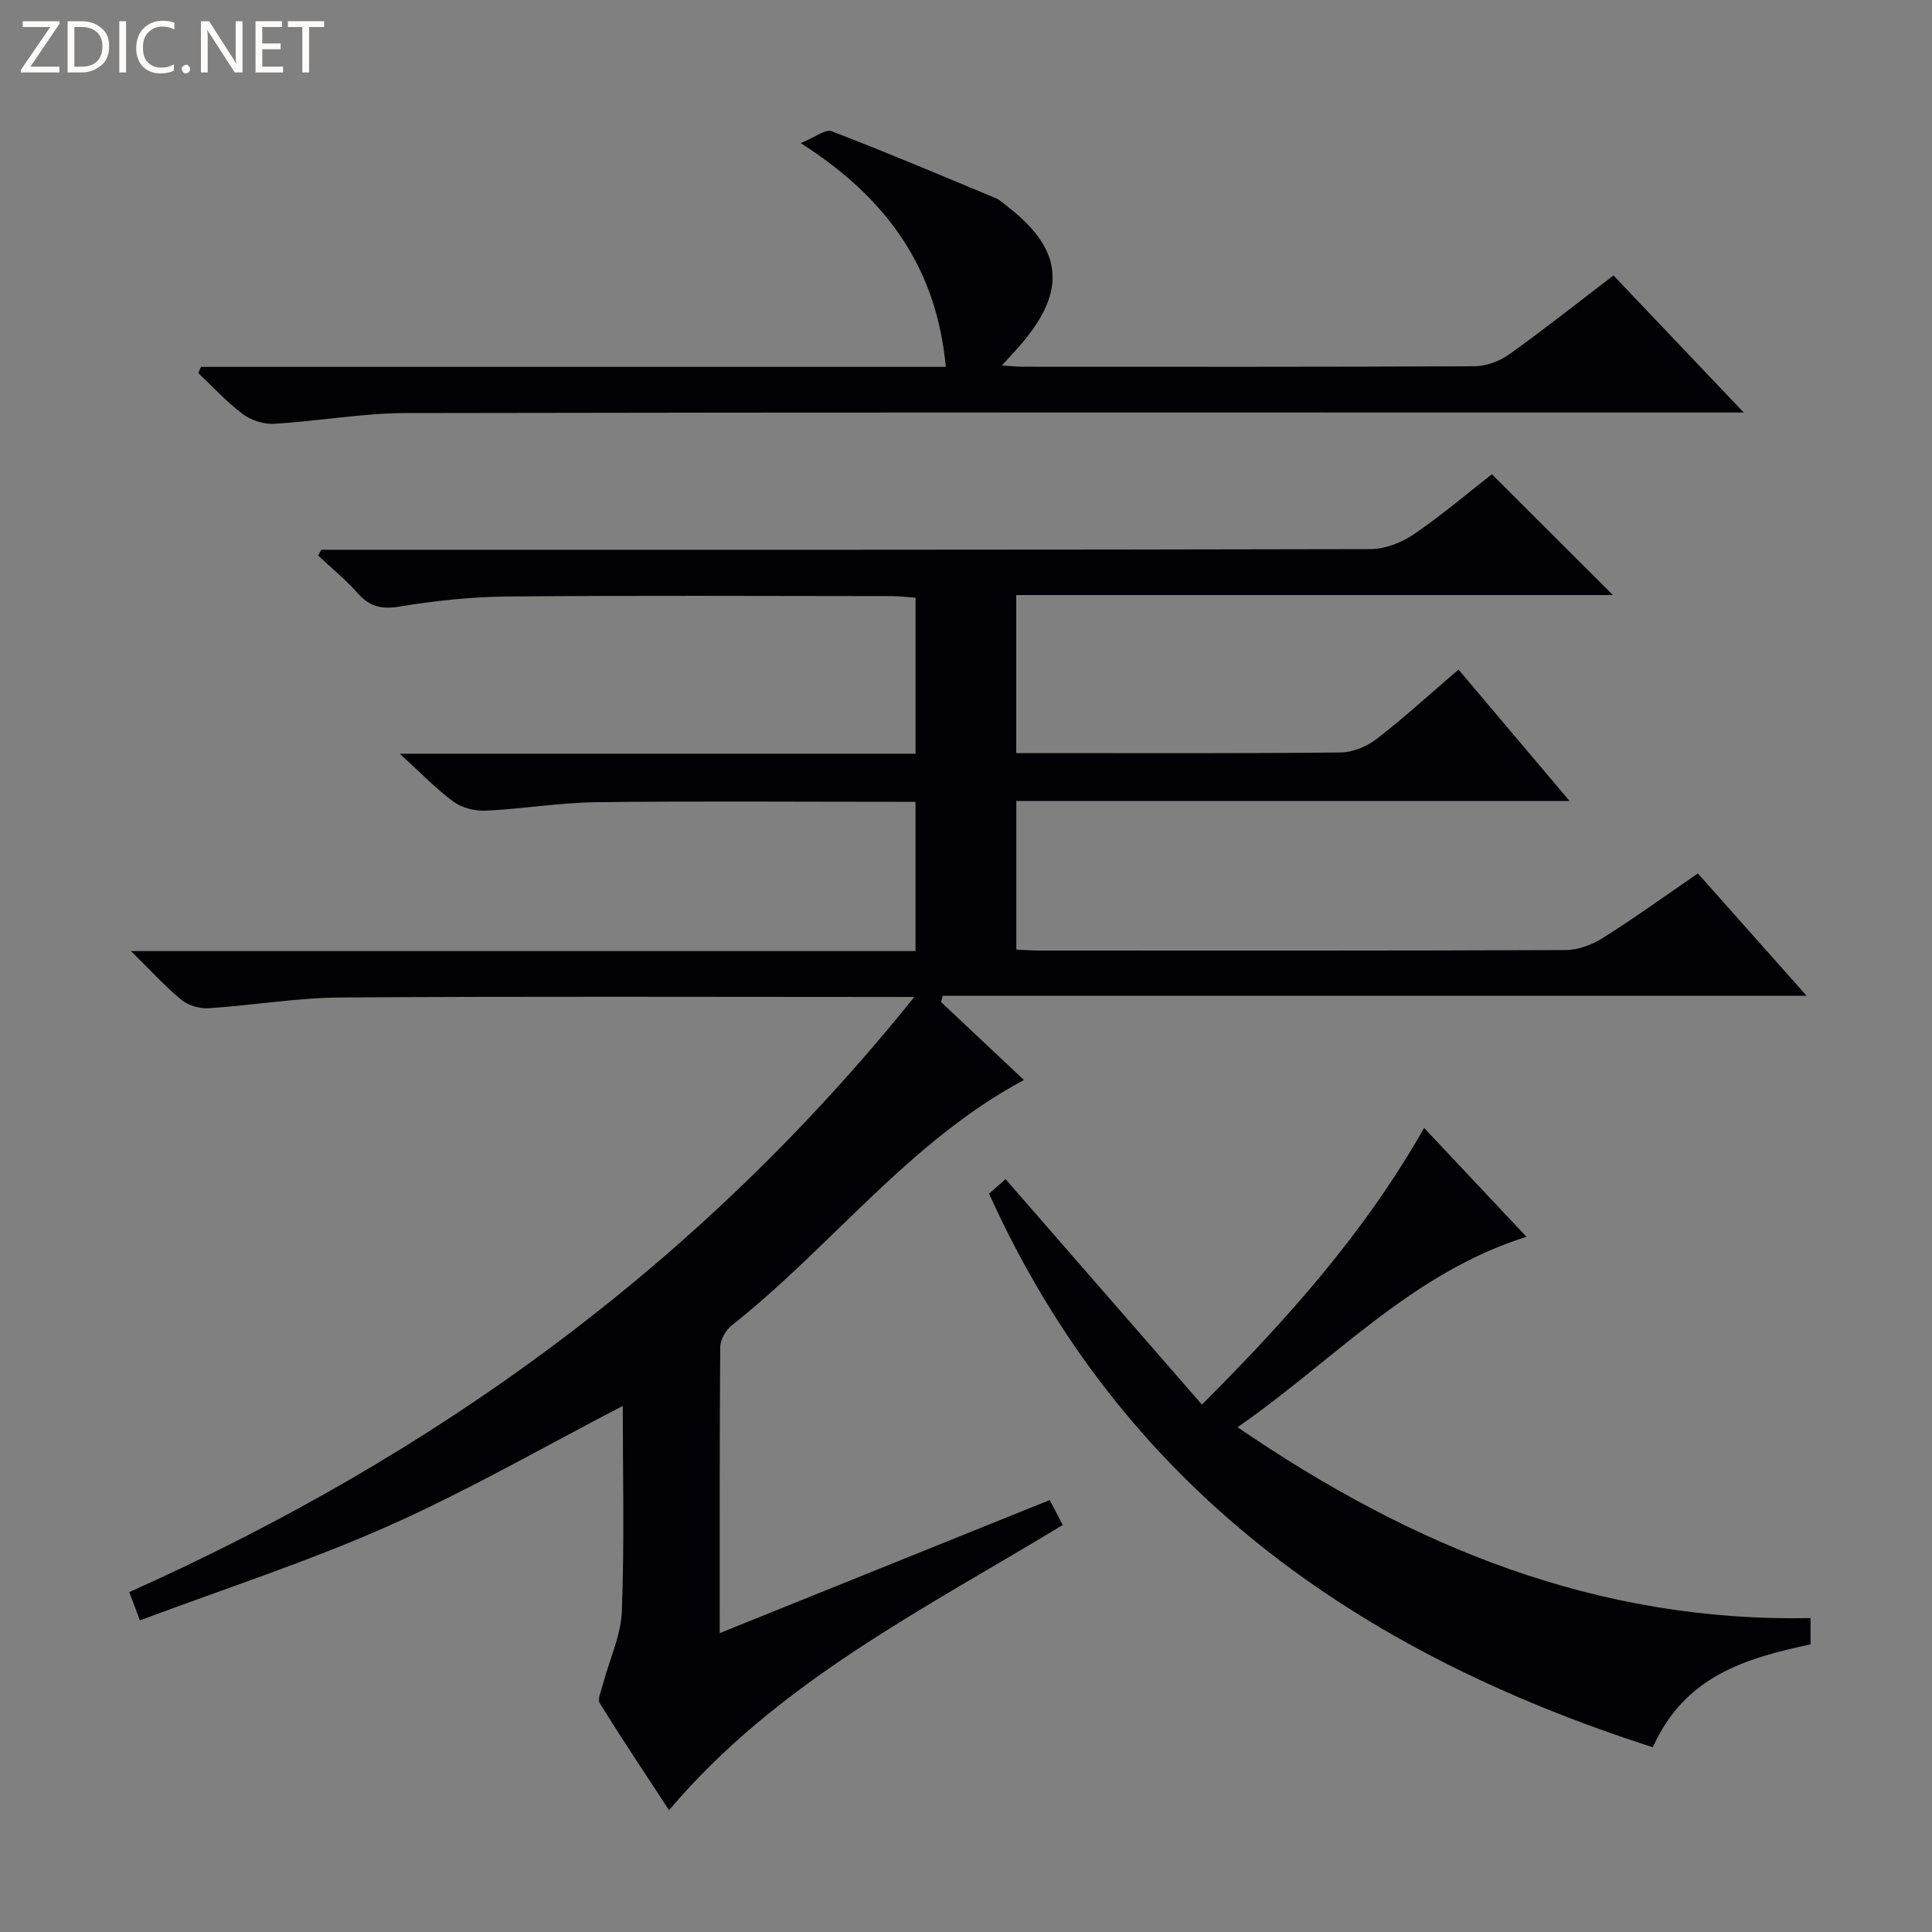 <svg enable-background="new 0 0 400 400" viewBox="0 0 400 400" xmlns="http://www.w3.org/2000/svg"><rect x="0" y="0" width="400" height="400" fill="#808080" stroke="none"/><g fill="#fcfbfa"><path d="m12.4 4.8-6.1 9h6v1.2h-8v-.5l6.1-8.9h-5.7v-1.2h7.6v.4z"/><path d="m14 15v-10.6h3c1.6 0 2.9.5 4 1.4s1.6 2.2 1.6 3.8-.5 3-1.6 3.9-2.4 1.5-4 1.5zm1.4-9.4v8.2h1.6c1.3 0 2.4-.4 3.1-1.1s1.1-1.8 1.1-3.1-.4-2.3-1.2-3-1.8-1-3.1-1z"/><path d="m26.1 4.4v10.6h-1.4v-10.6z"/><path d="m36.1 14.6c-.8.4-1.8.6-2.9.6-1.5 0-2.7-.5-3.6-1.4s-1.4-2.2-1.4-3.8c0-1.7.5-3.1 1.5-4.1s2.3-1.6 3.9-1.6c1 0 1.8.1 2.5.4v1.4c-.8-.4-1.6-.6-2.5-.6-1.2 0-2.1.4-2.9 1.2s-1.1 1.8-1.1 3.2c0 1.3.3 2.3 1 3s1.6 1.1 2.7 1.1c1 0 2-.2 2.7-.7v1.3z"/><path d="m37.6 14.3c0-.2.1-.5.3-.6s.4-.3.6-.3c.3 0 .5.1.6.3s.3.4.3.6-.1.4-.3.6-.4.3-.6.3c-.3 0-.5-.1-.6-.3s-.3-.4-.3-.6z"/><path d="m50.2 15h-1.6l-5.3-8.2c-.2-.2-.3-.5-.4-.7 0 .2.1.7.1 1.5v7.4h-1.4v-10.6h1.7l5.2 8.1c.2.4.4.6.4.7 0-.3-.1-.8-.1-1.5v-7.3h1.4z"/><path d="m58.6 15h-5.7v-10.6h5.5v1.2h-4.1v3.4h3.8v1.2h-3.8v3.6h4.3z"/><path d="m67.1 5.6h-3.1v9.4h-1.4v-9.4h-3v-1.2h7.5z"/></g><path d="m138.52 374.78c-4.86-7.42-9.73-14.71-14.34-22.15-.53-.86.32-2.64.66-3.96 1.33-5.03 3.71-10.02 3.91-15.09.54-14.29.19-28.62.19-42.5-16.17 8.37-31.96 17.5-48.54 24.86-16.63 7.39-34.04 13.02-51.43 19.54-.95-2.53-1.51-4-2.21-5.85 63.26-28.31 117.97-67.73 162.54-123.22-3.31 0-5.06 0-6.81 0-37.33 0-74.66-.15-111.98.11-9.1.06-18.18 1.63-27.28 2.22-1.87.12-4.23-.55-5.65-1.72-3.4-2.79-6.37-6.09-10.46-10.11h162.43c0-10.36 0-20.26 0-30.91-1.66 0-3.41 0-5.16 0-20.33 0-40.66-.17-60.99.09-7.62.1-15.21 1.39-22.83 1.75-2.22.11-4.91-.57-6.67-1.86-3.67-2.69-6.86-6.04-11.15-9.93h106.81c0-10.84 0-21.26 0-32.31-1.56-.1-3.29-.32-5.03-.32-26.5-.02-52.99-.16-79.49.08-7.45.07-14.96.86-22.31 2.08-3.8.63-6.24-.01-8.71-2.8-2.48-2.8-5.41-5.19-8.15-7.76.21-.4.43-.8.64-1.2h5.76c70.49 0 140.98.04 211.47-.13 3.01-.01 6.41-1.33 8.95-3.05 5.75-3.92 11.08-8.46 16.19-12.45 8.36 8.35 16.46 16.43 25.06 25.01-41.25 0-82.23 0-123.54 0v32.72h4.69c20.83 0 41.66.1 62.49-.13 2.53-.03 5.44-1.25 7.48-2.83 5.66-4.37 10.94-9.22 16.91-14.33 7.47 8.83 14.89 17.62 22.99 27.2-38.78 0-76.49 0-114.54 0v30.77c1.54.07 3.13.2 4.73.2 36.33.01 72.65.06 108.98-.1 2.6-.01 5.49-1.09 7.72-2.5 6.61-4.17 12.95-8.75 19.68-13.36 7.23 8.13 14.38 16.18 22.5 25.32-60.38 0-119.6 0-178.83 0-.12.43-.25.86-.37 1.3 5.74 5.4 11.48 10.8 17.16 16.14-23.83 12.78-39.88 34.52-60.49 50.81-1.24.98-2.37 2.96-2.38 4.49-.16 19.49-.11 38.98-.11 59.22 23.01-9.28 45.55-18.37 68.32-27.55.97 1.86 1.79 3.42 2.7 5.16-28.77 17.47-59.08 32.51-81.51 59.05z" fill="#010105"/><path d="m374.85 335.01v5.44c-13.2 2.83-26.01 6.44-32.65 21.3-61.17-19.64-109.93-53.79-137.43-114.62 1.1-.96 2.34-2.05 3.42-3 13.46 15.45 26.86 30.84 40.66 46.68 17.76-17.79 33.65-35.55 46-57.28 7.14 7.59 13.98 14.86 21.19 22.53-23.96 7.56-39.92 25.64-59.82 39.43 36.18 24.76 74.42 40.41 118.63 39.52z" fill="#010105"/><path d="m41.61 75.96h154.21c-1.89-20.32-12-34.82-30.04-46.33 2.97-1.2 5.11-2.95 6.4-2.46 11.41 4.38 22.68 9.15 33.96 13.85.9.37 1.65 1.12 2.44 1.73 11.42 8.81 12.33 17.33 2.99 28.32-1.16 1.37-2.4 2.68-4.13 4.59 1.89.12 3.11.27 4.33.27 31.16.01 62.32.06 93.48-.1 2.42-.01 5.19-1.02 7.18-2.44 7.17-5.11 14.08-10.6 21.62-16.36 8.72 9.17 17.33 18.23 26.98 28.38-3.43 0-5.5 0-7.57 0-89.82 0-179.63-.07-269.45.11-9.09.02-18.17 1.69-27.28 2.22-2.15.13-4.77-.75-6.51-2.05-3.31-2.48-6.14-5.6-9.17-8.45.19-.43.38-.85.56-1.28z" fill="#010105"/></svg>